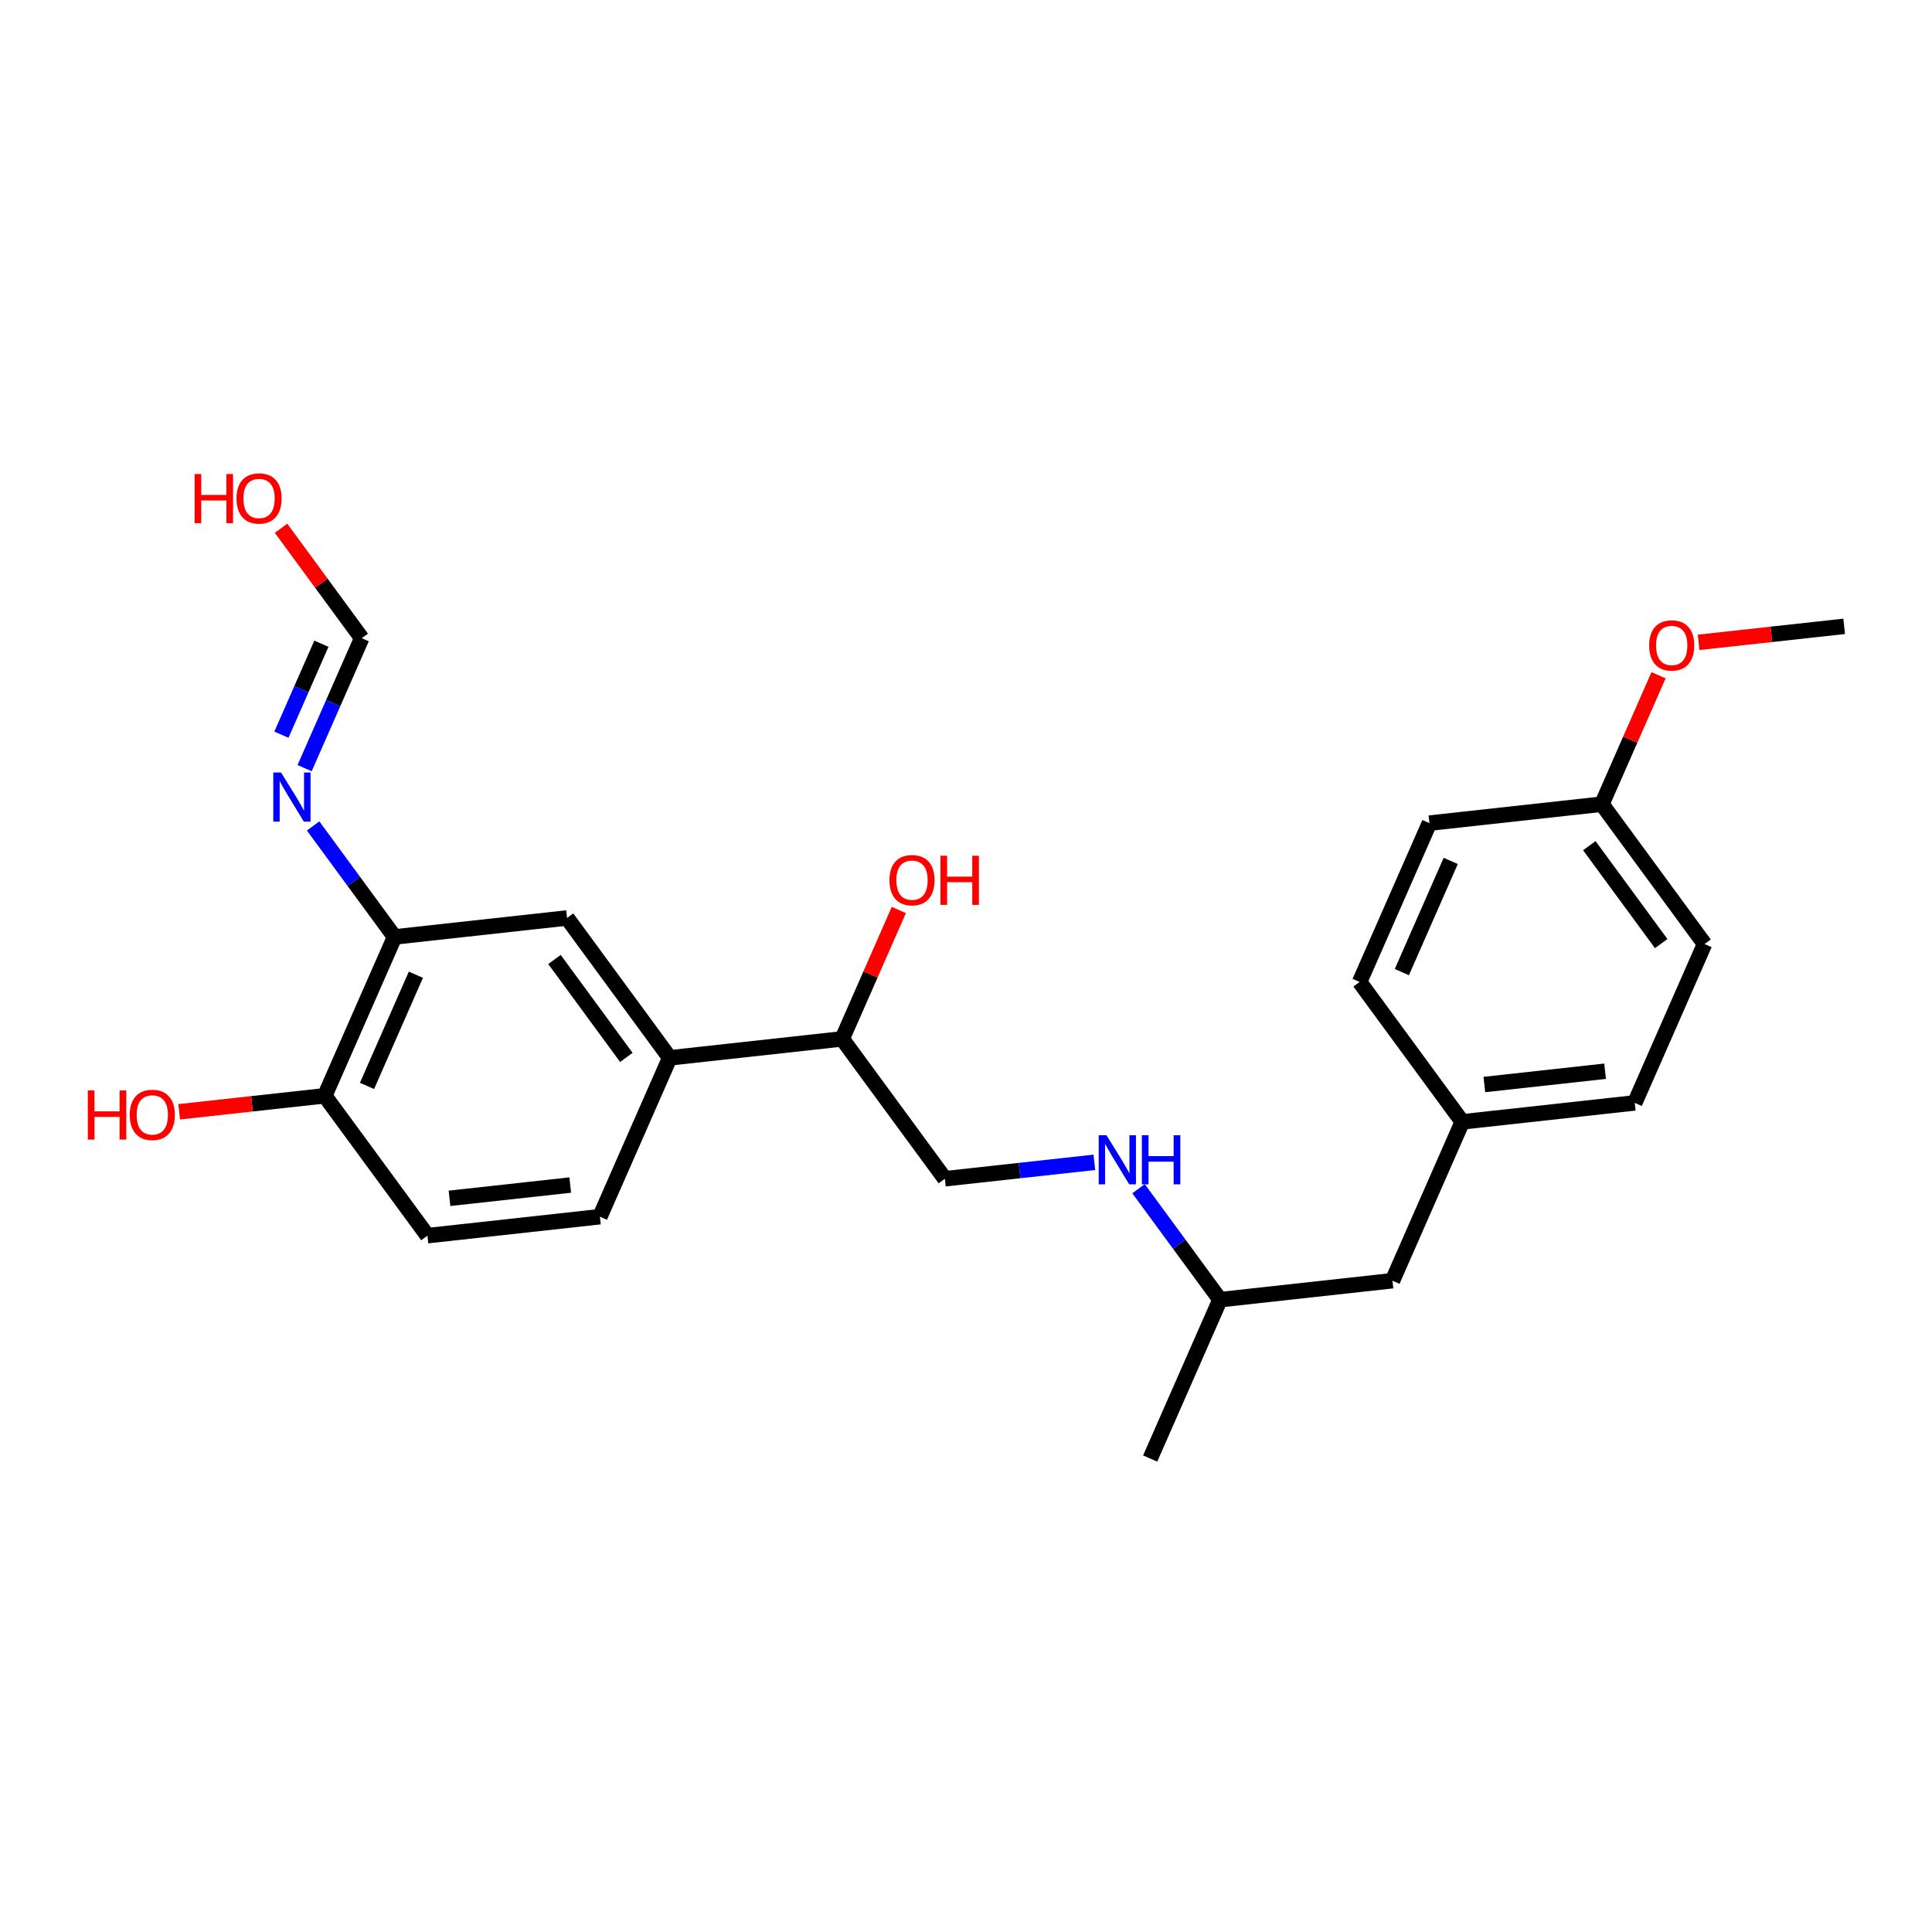 <?xml version='1.0' encoding='iso-8859-1'?>
<svg version='1.1' baseProfile='full'
              xmlns='http://www.w3.org/2000/svg'
                      xmlns:rdkit='http://www.rdkit.org/xml'
                      xmlns:xlink='http://www.w3.org/1999/xlink'
                  xml:space='preserve'
width='250px' height='250px' viewBox='0 0 250 250'>
<!-- END OF HEADER -->
<rect style='opacity:1.0;fill:#FFFFFF;stroke:none' width='250' height='250' x='0' y='0'> </rect>
<path class='bond-0 atom-0 atom-12' d='M 148.833,188.733 L 157.867,168.178' style='fill:none;fill-rule:evenodd;stroke:#000000;stroke-width:2.0px;stroke-linecap:butt;stroke-linejoin:miter;stroke-opacity:1' />
<path class='bond-1 atom-1 atom-24' d='M 238.636,81.048 L 229.217,82.084' style='fill:none;fill-rule:evenodd;stroke:#000000;stroke-width:2.0px;stroke-linecap:butt;stroke-linejoin:miter;stroke-opacity:1' />
<path class='bond-1 atom-1 atom-24' d='M 229.217,82.084 L 219.798,83.12' style='fill:none;fill-rule:evenodd;stroke:#FF0000;stroke-width:2.0px;stroke-linecap:butt;stroke-linejoin:miter;stroke-opacity:1' />
<path class='bond-2 atom-2 atom-5' d='M 175.933,127.067 L 184.967,106.512' style='fill:none;fill-rule:evenodd;stroke:#000000;stroke-width:2.0px;stroke-linecap:butt;stroke-linejoin:miter;stroke-opacity:1' />
<path class='bond-2 atom-2 atom-5' d='M 181.399,125.791 L 187.723,111.402' style='fill:none;fill-rule:evenodd;stroke:#000000;stroke-width:2.0px;stroke-linecap:butt;stroke-linejoin:miter;stroke-opacity:1' />
<path class='bond-3 atom-2 atom-13' d='M 175.933,127.067 L 189.218,145.168' style='fill:none;fill-rule:evenodd;stroke:#000000;stroke-width:2.0px;stroke-linecap:butt;stroke-linejoin:miter;stroke-opacity:1' />
<path class='bond-4 atom-3 atom-6' d='M 211.536,142.714 L 220.57,122.159' style='fill:none;fill-rule:evenodd;stroke:#000000;stroke-width:2.0px;stroke-linecap:butt;stroke-linejoin:miter;stroke-opacity:1' />
<path class='bond-5 atom-3 atom-13' d='M 211.536,142.714 L 189.218,145.168' style='fill:none;fill-rule:evenodd;stroke:#000000;stroke-width:2.0px;stroke-linecap:butt;stroke-linejoin:miter;stroke-opacity:1' />
<path class='bond-5 atom-3 atom-13' d='M 207.697,138.618 L 192.075,140.336' style='fill:none;fill-rule:evenodd;stroke:#000000;stroke-width:2.0px;stroke-linecap:butt;stroke-linejoin:miter;stroke-opacity:1' />
<path class='bond-6 atom-4 atom-7' d='M 77.628,157.44 L 55.31,159.895' style='fill:none;fill-rule:evenodd;stroke:#000000;stroke-width:2.0px;stroke-linecap:butt;stroke-linejoin:miter;stroke-opacity:1' />
<path class='bond-6 atom-4 atom-7' d='M 73.789,153.345 L 58.166,155.063' style='fill:none;fill-rule:evenodd;stroke:#000000;stroke-width:2.0px;stroke-linecap:butt;stroke-linejoin:miter;stroke-opacity:1' />
<path class='bond-7 atom-4 atom-14' d='M 77.628,157.44 L 86.661,136.885' style='fill:none;fill-rule:evenodd;stroke:#000000;stroke-width:2.0px;stroke-linecap:butt;stroke-linejoin:miter;stroke-opacity:1' />
<path class='bond-8 atom-5 atom-15' d='M 184.967,106.512 L 207.285,104.058' style='fill:none;fill-rule:evenodd;stroke:#000000;stroke-width:2.0px;stroke-linecap:butt;stroke-linejoin:miter;stroke-opacity:1' />
<path class='bond-9 atom-6 atom-15' d='M 220.57,122.159 L 207.285,104.058' style='fill:none;fill-rule:evenodd;stroke:#000000;stroke-width:2.0px;stroke-linecap:butt;stroke-linejoin:miter;stroke-opacity:1' />
<path class='bond-9 atom-6 atom-15' d='M 214.957,122.1 L 205.657,109.43' style='fill:none;fill-rule:evenodd;stroke:#000000;stroke-width:2.0px;stroke-linecap:butt;stroke-linejoin:miter;stroke-opacity:1' />
<path class='bond-10 atom-7 atom-17' d='M 55.31,159.895 L 42.025,141.794' style='fill:none;fill-rule:evenodd;stroke:#000000;stroke-width:2.0px;stroke-linecap:butt;stroke-linejoin:miter;stroke-opacity:1' />
<path class='bond-11 atom-8 atom-12' d='M 180.185,165.723 L 157.867,168.178' style='fill:none;fill-rule:evenodd;stroke:#000000;stroke-width:2.0px;stroke-linecap:butt;stroke-linejoin:miter;stroke-opacity:1' />
<path class='bond-12 atom-8 atom-13' d='M 180.185,165.723 L 189.218,145.168' style='fill:none;fill-rule:evenodd;stroke:#000000;stroke-width:2.0px;stroke-linecap:butt;stroke-linejoin:miter;stroke-opacity:1' />
<path class='bond-13 atom-9 atom-14' d='M 73.377,118.784 L 86.661,136.885' style='fill:none;fill-rule:evenodd;stroke:#000000;stroke-width:2.0px;stroke-linecap:butt;stroke-linejoin:miter;stroke-opacity:1' />
<path class='bond-13 atom-9 atom-14' d='M 71.749,124.156 L 81.048,136.827' style='fill:none;fill-rule:evenodd;stroke:#000000;stroke-width:2.0px;stroke-linecap:butt;stroke-linejoin:miter;stroke-opacity:1' />
<path class='bond-14 atom-9 atom-16' d='M 73.377,118.784 L 51.059,121.239' style='fill:none;fill-rule:evenodd;stroke:#000000;stroke-width:2.0px;stroke-linecap:butt;stroke-linejoin:miter;stroke-opacity:1' />
<path class='bond-15 atom-10 atom-18' d='M 122.264,152.532 L 108.979,134.431' style='fill:none;fill-rule:evenodd;stroke:#000000;stroke-width:2.0px;stroke-linecap:butt;stroke-linejoin:miter;stroke-opacity:1' />
<path class='bond-16 atom-10 atom-19' d='M 122.264,152.532 L 131.937,151.468' style='fill:none;fill-rule:evenodd;stroke:#000000;stroke-width:2.0px;stroke-linecap:butt;stroke-linejoin:miter;stroke-opacity:1' />
<path class='bond-16 atom-10 atom-19' d='M 131.937,151.468 L 141.609,150.404' style='fill:none;fill-rule:evenodd;stroke:#0000FF;stroke-width:2.0px;stroke-linecap:butt;stroke-linejoin:miter;stroke-opacity:1' />
<path class='bond-17 atom-11 atom-20' d='M 46.807,82.583 L 43.112,90.99' style='fill:none;fill-rule:evenodd;stroke:#000000;stroke-width:2.0px;stroke-linecap:butt;stroke-linejoin:miter;stroke-opacity:1' />
<path class='bond-17 atom-11 atom-20' d='M 43.112,90.99 L 39.418,99.397' style='fill:none;fill-rule:evenodd;stroke:#0000FF;stroke-width:2.0px;stroke-linecap:butt;stroke-linejoin:miter;stroke-opacity:1' />
<path class='bond-17 atom-11 atom-20' d='M 41.588,83.298 L 39.002,89.183' style='fill:none;fill-rule:evenodd;stroke:#000000;stroke-width:2.0px;stroke-linecap:butt;stroke-linejoin:miter;stroke-opacity:1' />
<path class='bond-17 atom-11 atom-20' d='M 39.002,89.183 L 36.415,95.069' style='fill:none;fill-rule:evenodd;stroke:#0000FF;stroke-width:2.0px;stroke-linecap:butt;stroke-linejoin:miter;stroke-opacity:1' />
<path class='bond-18 atom-11 atom-21' d='M 46.807,82.583 L 41.587,75.47' style='fill:none;fill-rule:evenodd;stroke:#000000;stroke-width:2.0px;stroke-linecap:butt;stroke-linejoin:miter;stroke-opacity:1' />
<path class='bond-18 atom-11 atom-21' d='M 41.587,75.47 L 36.367,68.357' style='fill:none;fill-rule:evenodd;stroke:#FF0000;stroke-width:2.0px;stroke-linecap:butt;stroke-linejoin:miter;stroke-opacity:1' />
<path class='bond-19 atom-12 atom-19' d='M 157.867,168.178 L 152.597,160.998' style='fill:none;fill-rule:evenodd;stroke:#000000;stroke-width:2.0px;stroke-linecap:butt;stroke-linejoin:miter;stroke-opacity:1' />
<path class='bond-19 atom-12 atom-19' d='M 152.597,160.998 L 147.327,153.818' style='fill:none;fill-rule:evenodd;stroke:#0000FF;stroke-width:2.0px;stroke-linecap:butt;stroke-linejoin:miter;stroke-opacity:1' />
<path class='bond-20 atom-14 atom-18' d='M 86.661,136.885 L 108.979,134.431' style='fill:none;fill-rule:evenodd;stroke:#000000;stroke-width:2.0px;stroke-linecap:butt;stroke-linejoin:miter;stroke-opacity:1' />
<path class='bond-21 atom-15 atom-24' d='M 207.285,104.058 L 210.95,95.718' style='fill:none;fill-rule:evenodd;stroke:#000000;stroke-width:2.0px;stroke-linecap:butt;stroke-linejoin:miter;stroke-opacity:1' />
<path class='bond-21 atom-15 atom-24' d='M 210.95,95.718 L 214.615,87.378' style='fill:none;fill-rule:evenodd;stroke:#FF0000;stroke-width:2.0px;stroke-linecap:butt;stroke-linejoin:miter;stroke-opacity:1' />
<path class='bond-22 atom-16 atom-17' d='M 51.059,121.239 L 42.025,141.794' style='fill:none;fill-rule:evenodd;stroke:#000000;stroke-width:2.0px;stroke-linecap:butt;stroke-linejoin:miter;stroke-opacity:1' />
<path class='bond-22 atom-16 atom-17' d='M 53.815,126.129 L 47.491,140.517' style='fill:none;fill-rule:evenodd;stroke:#000000;stroke-width:2.0px;stroke-linecap:butt;stroke-linejoin:miter;stroke-opacity:1' />
<path class='bond-23 atom-16 atom-20' d='M 51.059,121.239 L 45.789,114.059' style='fill:none;fill-rule:evenodd;stroke:#000000;stroke-width:2.0px;stroke-linecap:butt;stroke-linejoin:miter;stroke-opacity:1' />
<path class='bond-23 atom-16 atom-20' d='M 45.789,114.059 L 40.519,106.879' style='fill:none;fill-rule:evenodd;stroke:#0000FF;stroke-width:2.0px;stroke-linecap:butt;stroke-linejoin:miter;stroke-opacity:1' />
<path class='bond-24 atom-17 atom-22' d='M 42.025,141.794 L 32.606,142.83' style='fill:none;fill-rule:evenodd;stroke:#000000;stroke-width:2.0px;stroke-linecap:butt;stroke-linejoin:miter;stroke-opacity:1' />
<path class='bond-24 atom-17 atom-22' d='M 32.606,142.83 L 23.187,143.866' style='fill:none;fill-rule:evenodd;stroke:#FF0000;stroke-width:2.0px;stroke-linecap:butt;stroke-linejoin:miter;stroke-opacity:1' />
<path class='bond-25 atom-18 atom-23' d='M 108.979,134.431 L 112.644,126.091' style='fill:none;fill-rule:evenodd;stroke:#000000;stroke-width:2.0px;stroke-linecap:butt;stroke-linejoin:miter;stroke-opacity:1' />
<path class='bond-25 atom-18 atom-23' d='M 112.644,126.091 L 116.31,117.751' style='fill:none;fill-rule:evenodd;stroke:#FF0000;stroke-width:2.0px;stroke-linecap:butt;stroke-linejoin:miter;stroke-opacity:1' />
<path  class='atom-19' d='M 143.176 146.898
L 145.26 150.266
Q 145.467 150.598, 145.799 151.2
Q 146.131 151.801, 146.149 151.837
L 146.149 146.898
L 146.993 146.898
L 146.993 153.256
L 146.122 153.256
L 143.886 149.574
Q 143.625 149.143, 143.347 148.649
Q 143.078 148.155, 142.997 148.003
L 142.997 153.256
L 142.171 153.256
L 142.171 146.898
L 143.176 146.898
' fill='#0000FF'/>
<path  class='atom-19' d='M 147.757 146.898
L 148.619 146.898
L 148.619 149.601
L 151.87 149.601
L 151.87 146.898
L 152.732 146.898
L 152.732 153.256
L 151.87 153.256
L 151.87 150.32
L 148.619 150.32
L 148.619 153.256
L 147.757 153.256
L 147.757 146.898
' fill='#0000FF'/>
<path  class='atom-20' d='M 36.368 99.959
L 38.452 103.327
Q 38.658 103.659, 38.991 104.261
Q 39.323 104.862, 39.341 104.898
L 39.341 99.959
L 40.185 99.959
L 40.185 106.317
L 39.314 106.317
L 37.078 102.635
Q 36.817 102.204, 36.539 101.71
Q 36.27 101.216, 36.189 101.063
L 36.189 106.317
L 35.362 106.317
L 35.362 99.959
L 36.368 99.959
' fill='#0000FF'/>
<path  class='atom-21' d='M 25.179 61.339
L 26.041 61.339
L 26.041 64.042
L 29.293 64.042
L 29.293 61.339
L 30.155 61.339
L 30.155 67.697
L 29.293 67.697
L 29.293 64.76
L 26.041 64.76
L 26.041 67.697
L 25.179 67.697
L 25.179 61.339
' fill='#FF0000'/>
<path  class='atom-21' d='M 30.604 64.5
Q 30.604 62.973, 31.358 62.12
Q 32.113 61.267, 33.523 61.267
Q 34.933 61.267, 35.687 62.12
Q 36.441 62.973, 36.441 64.5
Q 36.441 66.045, 35.678 66.925
Q 34.915 67.796, 33.523 67.796
Q 32.122 67.796, 31.358 66.925
Q 30.604 66.054, 30.604 64.5
M 33.523 67.078
Q 34.493 67.078, 35.014 66.431
Q 35.543 65.775, 35.543 64.5
Q 35.543 63.252, 35.014 62.623
Q 34.493 61.985, 33.523 61.985
Q 32.553 61.985, 32.023 62.614
Q 31.502 63.243, 31.502 64.5
Q 31.502 65.784, 32.023 66.431
Q 32.553 67.078, 33.523 67.078
' fill='#FF0000'/>
<path  class='atom-22' d='M 11.364 141.105
L 12.226 141.105
L 12.226 143.808
L 15.477 143.808
L 15.477 141.105
L 16.339 141.105
L 16.339 147.464
L 15.477 147.464
L 15.477 144.527
L 12.226 144.527
L 12.226 147.464
L 11.364 147.464
L 11.364 141.105
' fill='#FF0000'/>
<path  class='atom-22' d='M 16.788 144.266
Q 16.788 142.74, 17.543 141.887
Q 18.297 141.033, 19.707 141.033
Q 21.117 141.033, 21.872 141.887
Q 22.626 142.74, 22.626 144.266
Q 22.626 145.811, 21.863 146.691
Q 21.099 147.563, 19.707 147.563
Q 18.306 147.563, 17.543 146.691
Q 16.788 145.82, 16.788 144.266
M 19.707 146.844
Q 20.677 146.844, 21.198 146.197
Q 21.728 145.542, 21.728 144.266
Q 21.728 143.018, 21.198 142.389
Q 20.677 141.752, 19.707 141.752
Q 18.737 141.752, 18.207 142.38
Q 17.686 143.009, 17.686 144.266
Q 17.686 145.551, 18.207 146.197
Q 18.737 146.844, 19.707 146.844
' fill='#FF0000'/>
<path  class='atom-23' d='M 115.094 113.894
Q 115.094 112.367, 115.848 111.514
Q 116.603 110.66, 118.013 110.66
Q 119.423 110.66, 120.177 111.514
Q 120.932 112.367, 120.932 113.894
Q 120.932 115.438, 120.168 116.318
Q 119.405 117.19, 118.013 117.19
Q 116.612 117.19, 115.848 116.318
Q 115.094 115.447, 115.094 113.894
M 118.013 116.471
Q 118.983 116.471, 119.504 115.824
Q 120.033 115.169, 120.033 113.894
Q 120.033 112.645, 119.504 112.016
Q 118.983 111.379, 118.013 111.379
Q 117.043 111.379, 116.513 112.008
Q 115.992 112.636, 115.992 113.894
Q 115.992 115.178, 116.513 115.824
Q 117.043 116.471, 118.013 116.471
' fill='#FF0000'/>
<path  class='atom-23' d='M 121.695 110.732
L 122.557 110.732
L 122.557 113.435
L 125.808 113.435
L 125.808 110.732
L 126.67 110.732
L 126.67 117.091
L 125.808 117.091
L 125.808 114.154
L 122.557 114.154
L 122.557 117.091
L 121.695 117.091
L 121.695 110.732
' fill='#FF0000'/>
<path  class='atom-24' d='M 213.399 83.521
Q 213.399 81.994, 214.154 81.141
Q 214.908 80.287, 216.318 80.287
Q 217.728 80.287, 218.483 81.141
Q 219.237 81.994, 219.237 83.521
Q 219.237 85.065, 218.474 85.945
Q 217.71 86.817, 216.318 86.817
Q 214.917 86.817, 214.154 85.945
Q 213.399 85.074, 213.399 83.521
M 216.318 86.098
Q 217.288 86.098, 217.809 85.451
Q 218.339 84.796, 218.339 83.521
Q 218.339 82.272, 217.809 81.644
Q 217.288 81.006, 216.318 81.006
Q 215.348 81.006, 214.818 81.635
Q 214.298 82.263, 214.298 83.521
Q 214.298 84.805, 214.818 85.451
Q 215.348 86.098, 216.318 86.098
' fill='#FF0000'/>
</svg>
